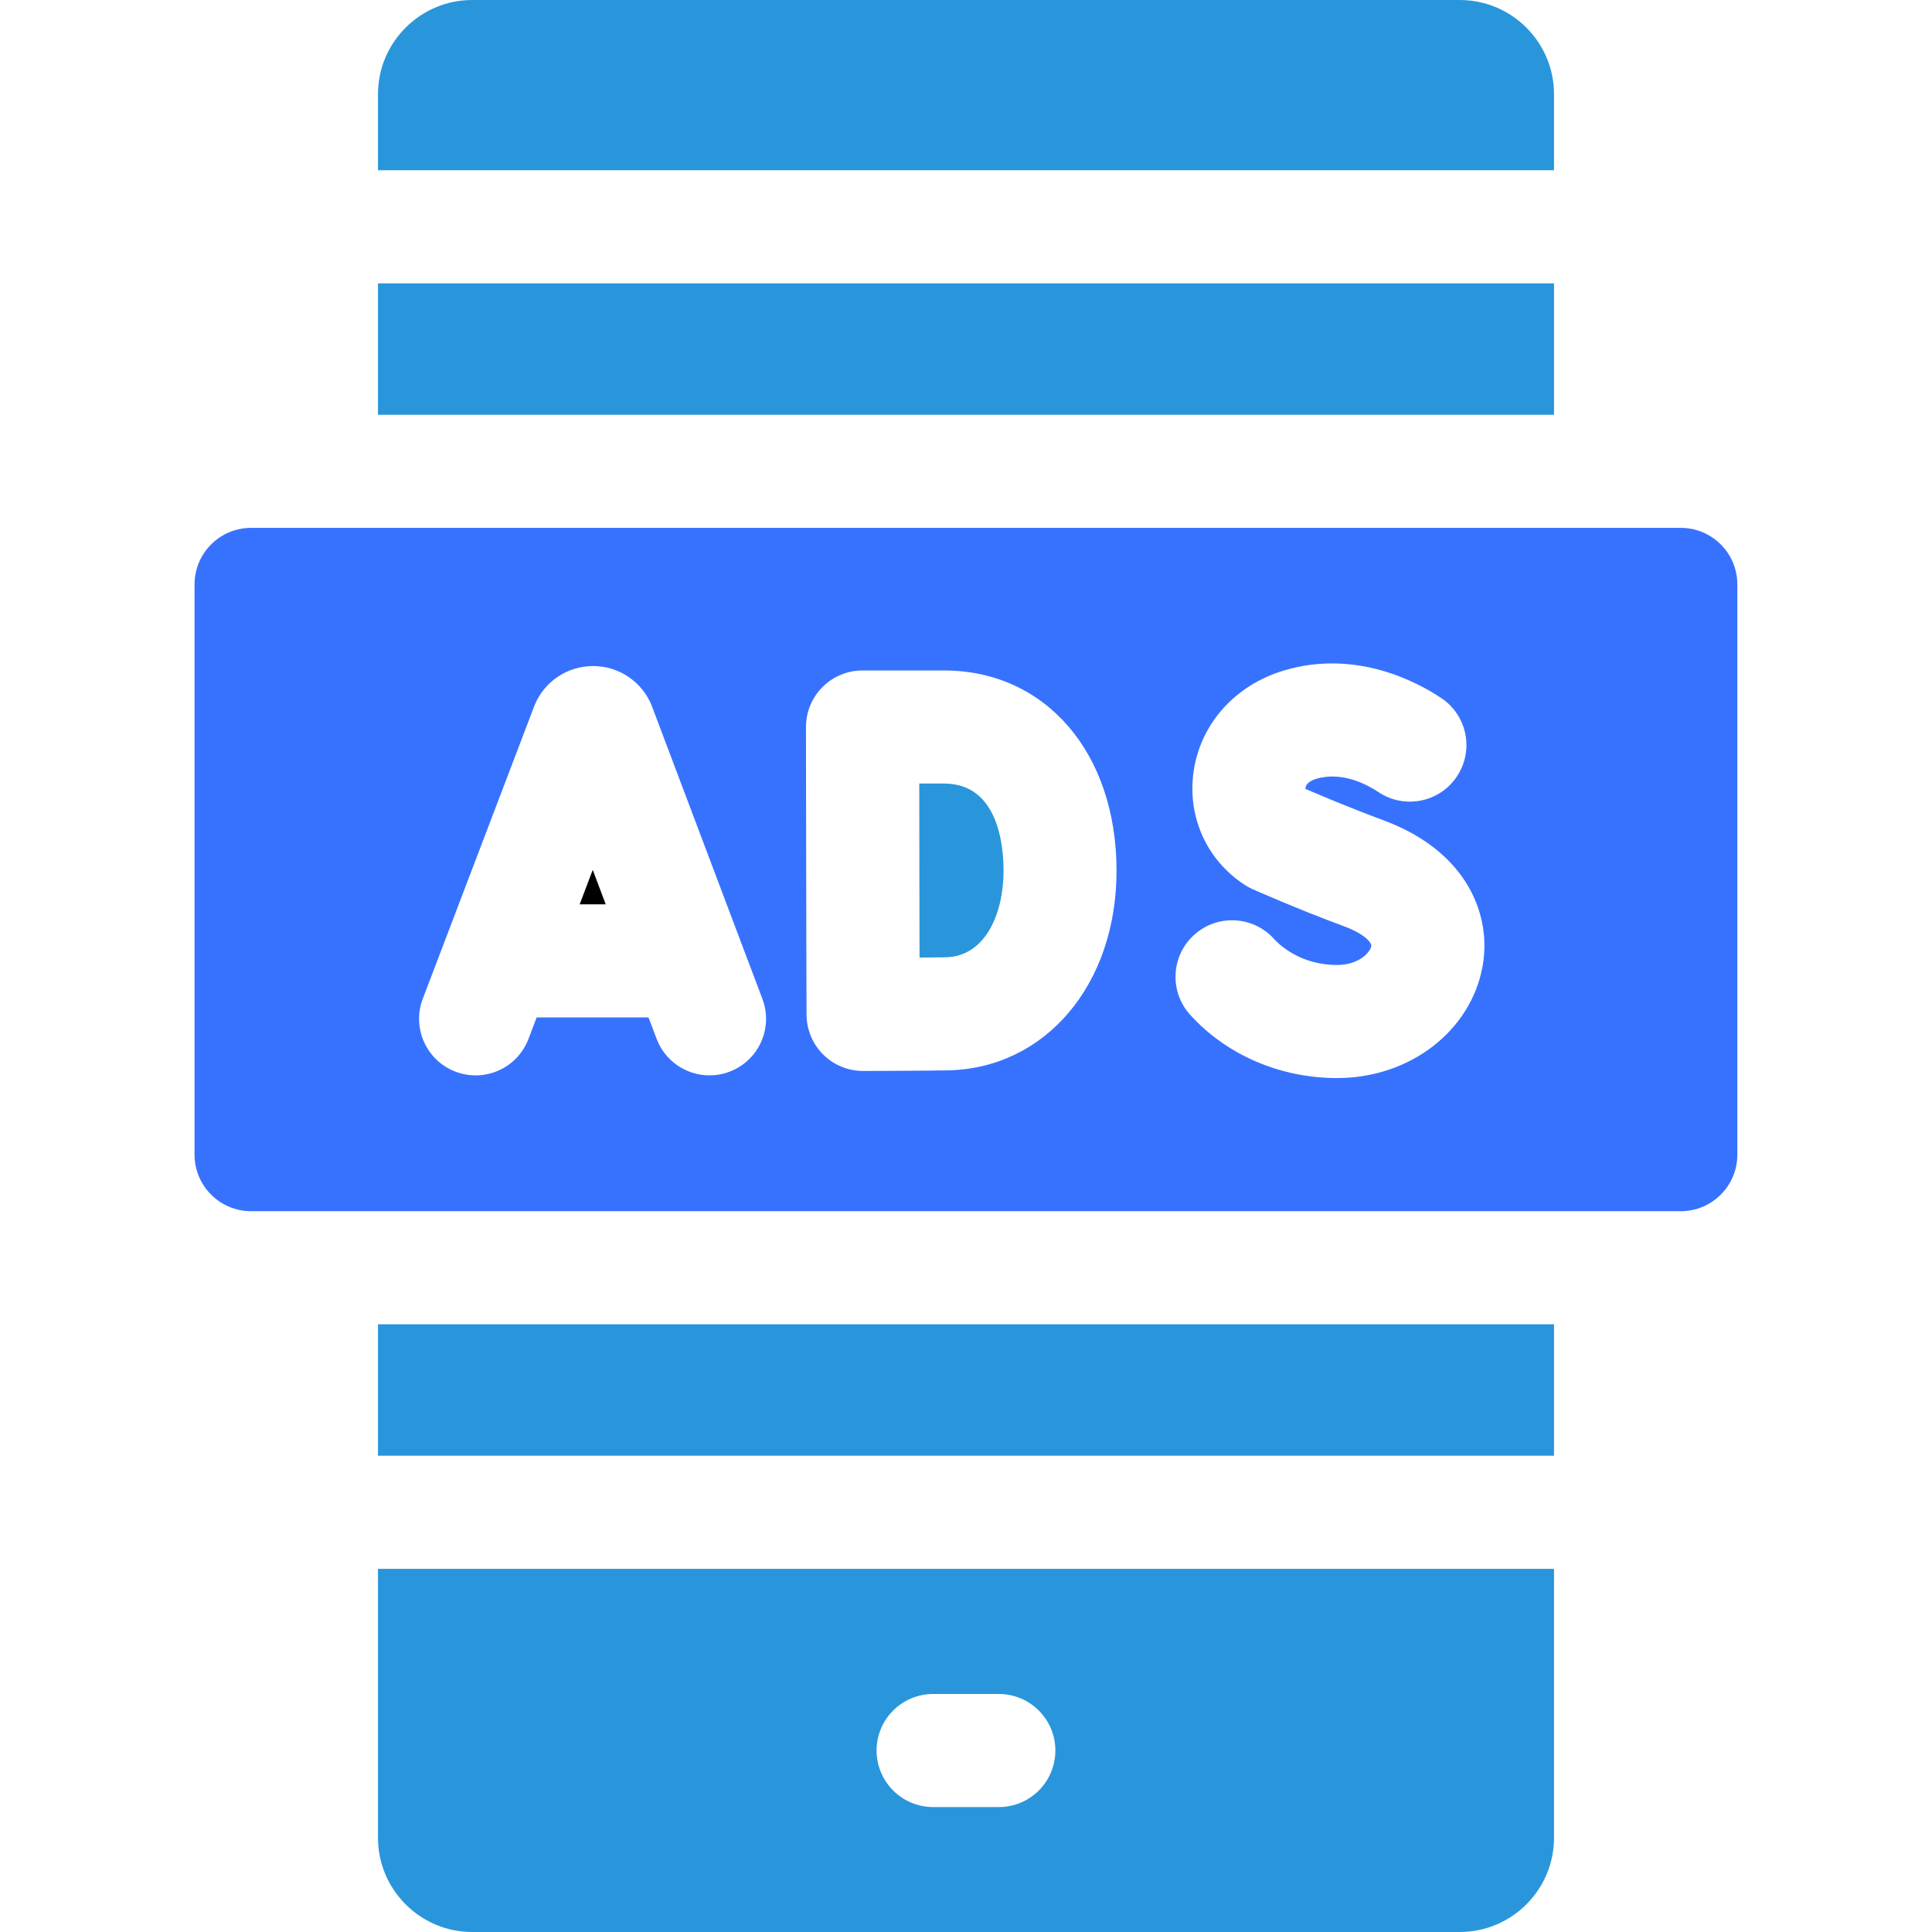 <svg width="36" height="36" viewBox="0 0 36 36" fill="none" xmlns="http://www.w3.org/2000/svg">
    <g clip-path="url(#clip0_17612_145867)">
        <path
            d="M7.043 29.233V34.244C7.043 35.212 7.831 36 8.799 36H27.201C28.169 36 28.957 35.212 28.957 34.244V29.233H7.043ZM17.388 31.565H18.612C19.194 31.565 19.665 32.036 19.665 32.618C19.665 33.2 19.194 33.672 18.612 33.672H17.388C16.806 33.672 16.334 33.2 16.334 32.618C16.334 32.036 16.806 31.565 17.388 31.565Z"
            fill="#2996DB" />
        <path d="M7.043 24.676V27.125H28.957V24.676H7.043Z" fill="#2996DB" />
        <path d="M28.957 7.729V5.28V5.28H7.043V5.28V7.729H28.957Z" fill="#2996DB" />
        <path
            d="M28.957 3.172V1.756C28.957 0.788 28.169 0 27.2 0H8.8C7.831 0 7.043 0.788 7.043 1.756V3.172H28.957Z"
            fill="#2996DB" />
        <path d="M11.287 16.851L11.045 16.209L10.801 16.851H11.287Z" fill="black" />
        <path
            d="M17.129 14.6C17.13 15.205 17.131 15.904 17.131 16.219C17.131 16.589 17.133 17.263 17.134 17.843C17.323 17.841 17.497 17.84 17.616 17.838C18.365 17.825 18.7 17.018 18.7 16.225C18.7 15.736 18.592 14.6 17.59 14.6H17.129Z"
            fill="#2996DB" />
        <path
            d="M31.319 9.836H4.679C4.097 9.836 3.625 10.308 3.625 10.89V21.515C3.625 22.097 4.097 22.569 4.679 22.569H31.319C31.901 22.569 32.373 22.097 32.373 21.515V10.89C32.373 10.308 31.901 9.836 31.319 9.836ZM20.805 16.225C20.805 18.348 19.479 19.913 17.651 19.945C17.217 19.952 16.133 19.956 16.087 19.956C16.085 19.956 16.084 19.956 16.083 19.956C15.805 19.956 15.538 19.847 15.34 19.651C15.142 19.454 15.03 19.186 15.029 18.907C15.029 18.887 15.022 16.956 15.022 16.219C15.022 15.608 15.018 13.549 15.018 13.549C15.018 13.269 15.128 13 15.326 12.802C15.524 12.604 15.792 12.493 16.072 12.493H17.589C19.483 12.493 20.805 14.028 20.805 16.225ZM9.951 13.168C9.954 13.16 9.957 13.152 9.96 13.144C10.141 12.7 10.569 12.412 11.049 12.411H11.051C11.53 12.411 11.958 12.698 12.141 13.141C12.145 13.151 12.149 13.161 12.152 13.171L14.206 18.613C14.412 19.157 14.137 19.765 13.592 19.97C13.47 20.017 13.344 20.038 13.22 20.038C12.795 20.038 12.394 19.778 12.235 19.357L12.084 18.958H10L9.847 19.36C9.64 19.903 9.032 20.176 8.488 19.969C7.944 19.762 7.671 19.153 7.878 18.61L9.951 13.168ZM27.626 18.002C27.41 19.21 26.27 20.088 24.916 20.088C23.854 20.088 22.856 19.658 22.177 18.909C21.786 18.478 21.819 17.811 22.25 17.421C22.681 17.03 23.348 17.063 23.738 17.494C23.842 17.608 24.233 17.981 24.916 17.981C25.316 17.981 25.53 17.749 25.552 17.631C25.564 17.561 25.41 17.394 25.039 17.258C24.157 16.932 23.373 16.583 23.34 16.568C23.289 16.546 23.24 16.519 23.194 16.489C22.485 16.027 22.12 15.218 22.241 14.377C22.368 13.489 23.012 12.768 23.92 12.495C25.271 12.088 26.424 12.718 26.857 13.008C27.341 13.332 27.47 13.986 27.146 14.47C26.823 14.953 26.168 15.083 25.685 14.759C25.5 14.635 25.019 14.364 24.527 14.512C24.41 14.548 24.337 14.607 24.327 14.676C24.325 14.686 24.325 14.694 24.326 14.7C24.575 14.808 25.153 15.053 25.768 15.281C26.43 15.525 26.933 15.889 27.262 16.364C27.598 16.849 27.728 17.431 27.626 18.002Z"
            fill="#3772FF" />
    </g>
    <defs>
        <clipPath id="clip0_17612_145867">
            <rect width="36" height="36" fill="white" />
        </clipPath>
    </defs>
</svg>